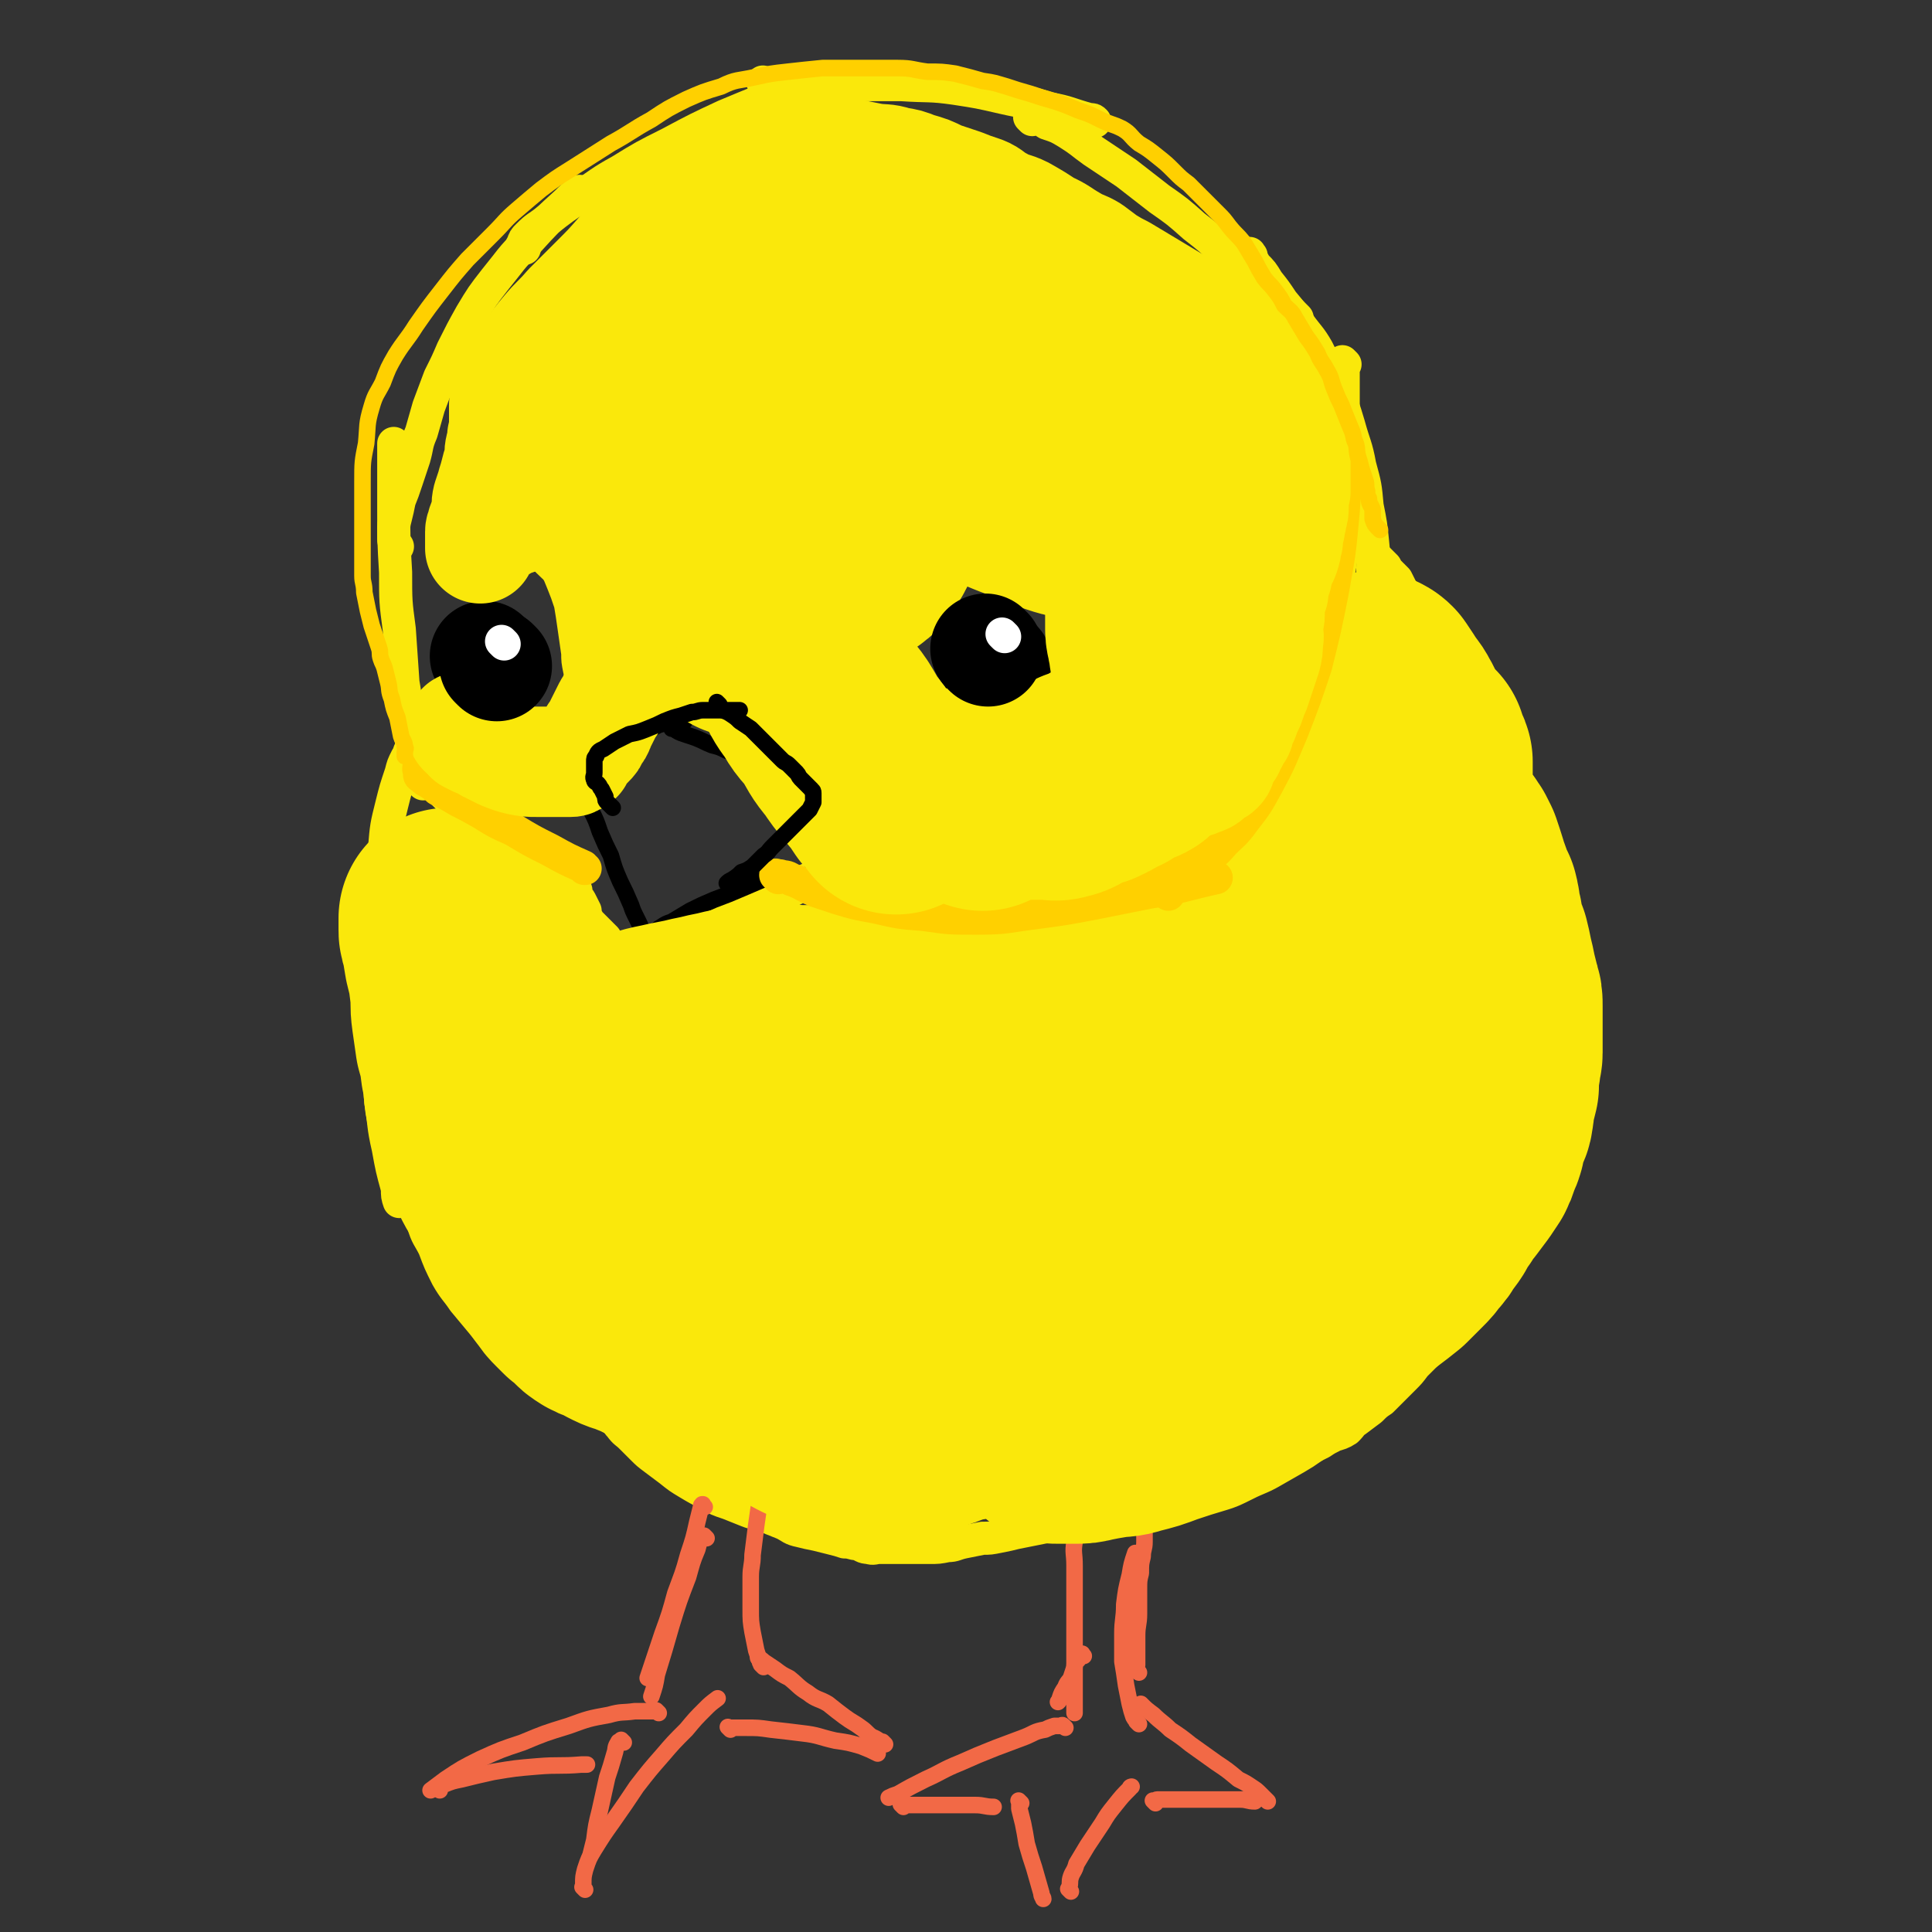 <svg viewBox='0 0 1050 1050' version='1.1' xmlns='http://www.w3.org/2000/svg' xmlns:xlink='http://www.w3.org/1999/xlink'><rect x="0" y="0" width="1050" height="1050" fill="#333333" stroke="none"/><g fill='none' stroke='#FAE80B' stroke-width='18' stroke-linecap='round' stroke-linejoin='round'><path d='M224,412c-1,-1 -1,-1 -1,-1 -1,-1 0,0 0,0 0,0 0,0 0,0 -1,1 -1,0 -2,1 -2,4 -2,4 -3,8 -3,9 -3,9 -5,17 -3,12 -3,12 -4,24 -3,14 -3,14 -4,29 -1,14 -1,14 -1,28 0,8 0,8 0,16 '/><path d='M207,516c-1,-1 -1,-1 -1,-1 -1,-1 0,0 0,0 0,0 0,0 0,0 0,2 0,2 0,4 0,5 0,5 0,9 0,6 0,6 0,12 0,9 0,9 0,17 0,11 0,11 0,21 0,10 0,10 1,21 2,12 1,12 4,25 2,11 2,11 5,22 0,4 0,4 1,7 '/><path d='M217,616c-1,-1 -1,-1 -1,-1 -1,-1 0,0 0,0 0,2 0,2 0,3 0,3 0,3 1,6 1,4 1,4 2,8 1,4 1,4 3,9 1,6 1,6 3,11 3,7 2,7 5,13 2,7 3,7 6,13 3,8 3,8 7,16 4,7 5,7 9,13 5,6 5,6 10,12 4,5 4,5 9,10 6,6 7,5 13,10 1,1 1,1 1,1 '/><path d='M275,716c-1,-1 -1,-1 -1,-1 -1,-1 0,0 0,0 0,0 0,0 0,0 0,0 -1,-1 0,0 0,0 0,1 1,3 1,2 1,2 2,4 2,3 2,3 4,6 3,4 2,4 5,8 3,4 3,4 7,7 4,4 4,4 9,8 5,4 5,4 11,8 6,4 6,4 13,8 10,5 10,6 20,10 14,4 14,4 28,6 16,3 16,3 32,5 16,1 16,1 31,1 11,0 11,0 22,0 '/><path d='M433,768c-1,-1 -1,-1 -1,-1 -1,-1 -1,0 -2,0 -2,0 -2,0 -4,0 -2,0 -2,0 -4,0 -3,0 -3,0 -6,0 -2,0 -2,0 -4,0 -1,0 -1,0 -3,0 -2,0 -2,0 -3,0 -1,0 -1,0 -2,0 -1,0 -1,0 -1,1 0,1 1,2 2,3 3,3 3,3 6,6 8,5 8,5 17,9 12,6 12,6 24,10 13,5 13,5 26,8 11,3 12,2 24,3 10,1 10,1 20,1 '/><path d='M328,760c-1,-1 -1,-1 -1,-1 -1,-1 0,0 0,0 0,0 0,0 0,0 0,0 0,0 0,0 -1,-1 0,0 0,0 0,0 0,0 0,0 0,0 0,0 0,1 0,1 0,1 1,2 0,1 0,1 1,3 2,3 3,2 5,5 2,3 1,3 3,5 3,4 3,3 6,6 3,3 3,3 6,6 3,3 3,3 7,6 4,3 4,3 8,6 5,4 5,4 10,7 5,3 5,3 11,6 5,3 5,3 11,5 5,2 5,2 10,4 5,2 5,1 10,3 5,2 5,2 10,4 4,2 4,3 9,4 4,1 4,1 9,2 4,1 4,1 8,2 4,1 4,1 7,2 4,0 4,1 7,1 3,1 3,2 6,2 3,1 3,0 6,0 3,0 3,0 6,0 2,0 2,0 5,0 4,0 4,0 8,0 4,0 4,0 8,0 5,0 5,0 10,-1 4,0 4,-1 9,-2 5,-1 5,-1 10,-2 4,0 4,0 9,-1 5,-1 5,-1 9,-2 5,-1 5,-1 10,-2 5,-1 5,-1 10,-2 6,-1 6,-1 12,-2 5,-1 5,-1 10,-2 6,-1 6,-1 12,-2 7,-2 7,-2 13,-4 7,-2 7,-2 14,-4 6,-2 6,-2 13,-4 6,-1 6,-1 11,-2 6,-2 6,-2 11,-4 5,-1 5,-1 10,-2 4,-1 4,-2 8,-4 4,-1 4,-2 8,-3 4,-2 4,-2 8,-4 4,-2 4,-2 8,-4 4,-2 4,-2 8,-4 3,-2 3,-2 7,-4 3,-1 4,-1 7,-3 3,-3 2,-3 5,-5 4,-3 4,-3 8,-6 3,-3 3,-3 6,-5 3,-3 3,-3 6,-6 3,-3 3,-3 6,-6 3,-3 3,-3 6,-7 4,-4 4,-4 7,-7 4,-4 4,-4 7,-7 3,-3 2,-3 5,-6 4,-4 4,-5 7,-8 2,-3 3,-2 5,-4 2,-4 2,-4 5,-7 2,-3 1,-3 3,-6 2,-3 2,-3 4,-6 2,-3 2,-3 4,-7 2,-3 2,-3 4,-7 2,-5 1,-5 4,-9 2,-5 2,-5 4,-10 2,-4 2,-4 4,-8 2,-4 1,-4 3,-9 2,-4 2,-4 4,-8 1,-4 1,-4 2,-8 1,-3 1,-4 2,-7 1,-4 1,-4 1,-8 1,-4 1,-4 2,-7 1,-4 2,-4 2,-8 1,-4 0,-4 0,-8 0,-4 0,-4 0,-9 0,-4 0,-4 0,-8 0,-4 0,-4 0,-8 0,-3 0,-3 0,-6 0,-3 0,-3 0,-6 0,-3 0,-3 0,-7 0,-3 0,-3 0,-7 0,-4 -1,-4 -1,-8 0,-4 0,-4 0,-8 0,-4 0,-4 0,-8 0,-4 0,-4 -1,-8 -1,-4 -1,-4 -2,-8 0,-3 0,-3 0,-7 -1,-4 -1,-4 -2,-8 -1,-3 -1,-3 -2,-6 -1,-4 -1,-4 -2,-7 -1,-5 -1,-5 -2,-9 -2,-5 -2,-4 -4,-9 -2,-4 -2,-5 -4,-9 -1,-4 -2,-4 -3,-9 -2,-3 -2,-3 -4,-7 -2,-4 -2,-4 -4,-9 -2,-4 -1,-4 -4,-9 -2,-3 -2,-3 -4,-7 -2,-3 -2,-4 -4,-7 -2,-4 -2,-4 -4,-8 -2,-3 -2,-3 -4,-6 -1,-2 -1,-3 -2,-5 -1,-3 -1,-3 -3,-6 -1,-3 -1,-3 -2,-6 -1,-3 -1,-2 -2,-5 -1,-3 -1,-3 -2,-6 -2,-3 -2,-2 -4,-5 -2,-3 -2,-4 -3,-6 -2,-3 -2,-3 -4,-5 -2,-2 -2,-2 -4,-4 -2,-2 -2,-2 -3,-3 -2,-3 -2,-3 -4,-5 -2,-2 -2,-2 -3,-4 -1,-2 -1,-2 -2,-4 -2,-2 -2,-2 -3,-3 -2,-2 -2,-2 -3,-4 -1,-1 -1,-1 -2,-2 -1,-1 -1,-1 -2,-2 -1,-1 -1,-1 -3,-3 -1,-1 -1,-1 -2,-2 -1,-1 -1,-1 -2,-2 -1,-1 -1,-1 -1,-1 -1,-1 -1,-1 -2,-2 -1,-1 -1,-1 -2,-2 -1,-1 -1,-1 -2,-2 0,0 0,0 0,0 0,0 0,0 0,0 0,0 0,0 0,0 '/><path d='M224,410c-1,-1 -1,-1 -1,-1 -1,-1 0,0 0,0 0,0 0,0 0,0 0,0 -1,-1 0,0 0,0 0,1 1,2 1,2 1,2 3,4 3,4 2,4 5,7 4,4 4,4 8,8 5,5 5,5 11,10 5,4 5,5 11,9 7,5 7,4 13,9 4,2 4,2 7,4 '/><path d='M287,475c-1,-1 -1,-1 -1,-1 -1,-1 0,0 0,0 0,0 0,0 0,0 0,0 -1,-1 0,0 1,0 1,0 3,1 3,0 2,1 5,2 1,0 1,0 3,1 '/><path d='M303,481c-1,-1 -1,-1 -1,-1 -1,-1 0,0 0,0 0,0 0,0 0,0 0,0 0,0 0,0 -1,-1 0,0 0,0 0,0 0,0 0,0 1,0 1,0 2,0 1,1 1,1 2,2 1,1 1,1 2,2 1,1 1,1 2,2 2,2 2,2 4,4 2,4 1,4 3,8 2,3 2,3 3,6 '/><path d='M313,484c-1,-1 -1,-1 -1,-1 -1,-1 0,0 0,0 0,0 0,0 0,0 0,0 0,-1 0,0 -1,0 0,1 0,2 1,1 1,1 2,3 1,1 1,1 2,3 1,2 1,2 2,4 0,2 0,2 1,4 1,2 1,2 2,3 2,2 2,2 4,4 2,2 2,2 4,4 '/><path d='M352,517c-1,-1 -1,-1 -1,-1 -1,-1 0,0 0,0 0,0 0,0 0,0 0,0 -1,0 0,0 0,-1 1,0 3,-1 3,-1 3,-1 7,-2 6,-2 6,-2 12,-4 9,-3 9,-3 18,-7 10,-5 10,-5 21,-10 10,-5 10,-4 20,-9 4,-2 3,-3 7,-5 '/><path d='M425,505c-1,-1 -1,-1 -1,-1 -1,-1 0,0 0,0 0,0 0,-1 1,-1 1,-1 1,-1 2,-1 3,-1 3,-1 6,-1 3,0 3,0 7,0 5,0 5,0 9,0 7,0 7,0 14,0 10,0 10,0 20,0 14,0 14,1 29,0 15,-1 15,-1 31,-3 15,-2 15,-2 30,-5 1,0 1,0 2,0 '/><path d='M476,503c-1,-1 -1,-1 -1,-1 -1,-1 -1,0 -1,0 -3,0 -3,0 -6,0 -3,0 -3,-1 -5,-1 -3,-1 -3,-1 -5,-1 '/><path d='M449,497c-1,-1 -1,-1 -1,-1 -1,-1 0,0 0,0 0,0 0,0 0,0 1,0 1,0 2,0 3,1 3,1 6,1 4,1 4,2 8,2 7,1 7,1 13,2 10,2 10,2 20,3 9,1 9,2 19,2 12,0 12,0 24,-1 14,-1 14,-1 27,-4 14,-3 14,-3 27,-8 13,-5 13,-5 25,-11 13,-7 13,-7 25,-15 11,-8 12,-8 22,-16 10,-8 9,-9 19,-17 8,-8 8,-8 15,-16 6,-6 6,-6 11,-12 5,-6 4,-6 8,-12 1,0 1,0 1,-1 '/><path d='M626,491c-1,-1 -1,-1 -1,-1 -1,-1 0,0 0,0 1,-1 1,-1 2,-2 2,-2 1,-2 3,-3 3,-3 3,-3 6,-6 4,-3 4,-3 8,-7 5,-4 5,-4 9,-9 5,-6 5,-6 9,-12 7,-8 7,-8 12,-16 6,-10 6,-10 11,-19 6,-11 6,-11 12,-21 5,-10 5,-10 9,-21 5,-10 4,-10 8,-21 3,-9 3,-10 6,-19 3,-9 3,-9 6,-18 2,-7 2,-7 3,-14 '/><path d='M722,407c-1,-1 -1,-1 -1,-1 -1,-1 0,0 0,0 0,-1 0,-1 0,-3 0,-2 0,-3 0,-5 1,-5 1,-5 2,-9 1,-6 1,-6 3,-11 2,-7 2,-7 4,-14 2,-8 2,-8 4,-15 1,-6 1,-6 1,-11 0,-5 0,-5 -1,-10 '/><path d='M230,426c-1,-1 -1,-1 -1,-1 -1,-1 0,0 0,0 0,0 0,0 0,0 0,0 0,0 0,0 -1,-2 -1,-2 -2,-4 -1,-5 -1,-5 -2,-10 -1,-9 -2,-9 -3,-17 -2,-12 -1,-12 -3,-23 -1,-15 -1,-15 -2,-29 -2,-15 -2,-15 -2,-31 -1,-17 -1,-17 -1,-35 0,-17 0,-17 0,-35 '/><path d='M216,297c-1,-1 -1,-1 -1,-1 -1,-1 0,0 0,0 0,0 0,0 0,0 0,0 0,0 0,0 -1,-2 -1,-2 -1,-3 0,-2 0,-2 0,-4 0,-4 0,-4 1,-8 1,-4 1,-4 2,-9 2,-5 2,-5 4,-11 2,-6 2,-6 4,-12 2,-7 1,-7 4,-14 2,-7 2,-7 4,-14 3,-8 3,-8 6,-16 4,-8 4,-8 7,-15 5,-10 5,-10 10,-19 6,-10 6,-10 13,-19 9,-11 8,-11 18,-21 10,-11 10,-11 21,-21 3,-3 3,-3 7,-6 '/><path d='M285,135c-1,-1 -1,-1 -1,-1 -1,-1 0,0 0,0 0,0 0,0 0,0 0,-1 0,-1 0,-1 1,-3 1,-3 3,-5 5,-5 5,-4 10,-8 9,-7 9,-7 18,-13 11,-7 11,-8 22,-14 13,-8 13,-8 27,-15 15,-8 15,-8 30,-15 17,-7 16,-7 34,-13 15,-5 15,-4 31,-7 '/><path d='M416,46c-1,-1 -1,-1 -1,-1 -1,-1 0,0 0,0 0,0 0,0 0,0 1,0 1,0 2,0 5,0 5,0 9,1 9,0 9,0 18,0 11,0 11,0 22,0 12,0 12,0 24,0 15,1 15,0 29,2 13,2 13,2 26,5 13,3 13,2 25,6 11,2 11,3 22,6 2,0 2,0 3,1 '/><path d='M561,65c-1,-1 -1,-1 -1,-1 -1,-1 0,0 0,0 0,0 0,0 0,0 1,0 2,0 3,0 3,1 3,1 6,3 6,2 6,2 11,5 8,5 7,5 14,10 9,6 9,6 18,12 9,7 9,7 18,14 10,7 10,7 19,15 9,7 9,7 17,15 7,6 7,6 14,12 7,6 7,5 13,11 4,4 4,4 8,8 2,2 2,2 4,4 '/><path d='M680,139c-1,-1 -1,-2 -1,-1 -1,0 0,1 0,1 1,3 2,2 3,5 4,4 4,4 7,9 4,5 4,5 8,11 5,6 5,6 9,12 5,7 6,7 10,14 5,10 5,10 9,20 5,11 5,11 8,21 3,11 4,11 6,22 3,11 3,11 4,22 2,10 2,10 3,20 1,9 0,9 0,18 0,5 0,5 0,10 '/><path d='M731,198c-1,-1 -1,-1 -1,-1 -1,-1 0,0 0,0 0,1 0,1 0,2 0,3 0,3 0,6 0,6 0,6 0,11 0,8 0,8 0,16 0,9 1,9 1,18 0,12 1,12 0,24 -1,13 0,13 -2,26 -2,12 -2,12 -4,25 -3,14 -3,14 -7,27 -4,12 -5,11 -9,22 -1,2 -1,2 -2,4 '/></g>
<g fill='none' stroke='#000000' stroke-width='9' stroke-linecap='round' stroke-linejoin='round'><path d='M319,427c-1,-1 -1,-1 -1,-1 -1,-1 0,0 0,0 0,0 0,0 0,0 0,0 0,0 0,0 -1,-1 0,0 0,0 0,0 0,1 0,1 0,2 0,2 1,5 1,4 1,4 2,8 3,6 3,6 5,12 3,7 3,7 6,13 2,7 2,7 5,14 3,6 3,6 6,13 1,3 1,3 3,7 2,4 2,4 3,7 '/><path d='M357,508c-1,-1 -1,-1 -1,-1 -1,-1 0,0 0,0 0,0 0,0 0,0 0,0 0,0 0,0 -1,-1 0,0 0,0 1,-1 1,-2 3,-3 3,-2 3,-2 6,-3 5,-3 5,-3 10,-6 6,-3 6,-3 13,-6 8,-3 8,-3 15,-6 7,-3 7,-3 14,-6 3,-1 3,-1 5,-1 '/><path d='M444,473c-1,-1 -1,-1 -1,-1 -1,-1 0,0 0,0 0,0 0,0 0,0 0,0 0,0 0,0 -1,-1 0,0 0,0 0,0 0,0 0,0 -1,-2 -1,-2 -2,-4 -1,-1 -1,-1 -2,-3 -1,-3 -1,-3 -2,-5 -1,-3 -1,-3 -2,-6 -1,-3 -1,-3 -2,-6 -1,-2 -1,-2 -2,-5 -1,-4 -1,-4 -2,-8 -1,-3 -1,-3 -2,-7 0,0 0,0 0,-1 '/><path d='M432,425c-1,-1 -1,-1 -1,-1 -1,-1 0,0 0,0 0,0 0,0 0,0 0,0 0,0 0,0 -1,-1 0,0 0,0 0,0 0,0 0,0 -1,-1 -1,-1 -3,-2 -2,-1 -2,-1 -3,-2 -2,-1 -2,-1 -4,-2 -3,-1 -3,-1 -6,-3 -2,-1 -2,0 -5,-1 -4,-2 -4,-2 -7,-4 -4,-1 -4,-1 -8,-2 -4,-2 -4,-2 -8,-3 -5,-2 -4,-2 -9,-4 -3,-1 -3,-1 -6,-2 -3,-1 -3,-1 -6,-3 0,0 0,0 -1,0 '/><path d='M372,392c-1,-1 -1,-1 -1,-1 -1,-1 0,0 0,0 0,0 0,0 0,0 0,0 0,0 0,0 -1,-1 0,0 0,0 0,0 0,0 0,0 0,0 0,0 0,0 -1,-1 0,0 0,0 -2,1 -3,0 -6,1 -3,0 -3,1 -7,2 -4,2 -4,2 -8,4 -4,1 -4,2 -8,3 -4,2 -4,2 -8,4 -4,2 -4,2 -7,4 -2,1 -2,1 -3,2 '/></g>
<g fill='none' stroke='#000000' stroke-width='60' stroke-linecap='round' stroke-linejoin='round'><path d='M542,361c-1,-1 -1,-1 -1,-1 -1,-1 0,0 0,0 0,0 0,0 0,0 0,0 0,0 0,0 -1,-1 0,0 0,0 0,0 0,0 0,0 -1,-1 -1,-1 -1,-1 '/><path d='M265,358c-1,-1 -1,-1 -1,-1 -1,-1 0,0 0,0 0,0 0,0 0,0 0,0 0,0 0,0 -1,-1 0,0 0,0 0,0 0,0 0,0 0,0 0,0 0,0 -1,-1 0,0 0,0 0,0 0,0 0,0 '/></g>
<g fill='none' stroke='#FFFFFF' stroke-width='18' stroke-linecap='round' stroke-linejoin='round'><path d='M551,351c-1,-1 -1,-1 -1,-1 -1,-1 0,0 0,0 0,0 0,0 0,0 0,0 0,0 0,0 -1,-1 0,0 0,0 0,0 0,0 0,0 '/><path d='M272,353c-1,-1 -1,-1 -1,-1 -1,-1 0,0 0,0 0,0 0,0 0,0 0,0 0,0 0,0 -1,-1 0,0 0,0 0,0 0,0 0,0 0,0 0,0 0,0 '/></g>
<g fill='none' stroke='#F26946' stroke-width='9' stroke-linecap='round' stroke-linejoin='round'><path d='M384,836c-1,-1 -1,-1 -1,-1 -1,-1 0,0 0,0 0,0 0,0 0,0 0,0 0,0 0,0 -1,-1 -1,0 -1,0 -2,3 -2,3 -3,7 -3,7 -3,8 -5,15 -5,13 -5,13 -9,26 -4,14 -4,14 -8,27 -1,6 -1,6 -3,12 '/><path d='M383,819c-1,-1 -1,-1 -1,-1 -1,-1 0,0 0,0 0,0 0,0 0,0 0,0 0,0 0,0 -1,-1 0,0 0,0 0,0 0,0 0,0 0,0 0,-1 0,0 -1,0 -1,0 -1,1 -1,4 -1,4 -2,8 -2,9 -2,9 -5,18 -3,11 -3,10 -7,21 -3,11 -3,11 -7,22 -4,12 -4,12 -8,24 '/><path d='M358,931c-1,-1 -1,-1 -1,-1 -1,-1 0,0 0,0 0,0 0,0 0,0 0,0 0,0 0,0 -1,-1 0,0 0,0 0,0 0,0 0,0 -2,0 -2,0 -4,0 -4,0 -4,0 -8,0 -7,1 -7,0 -14,2 -11,2 -11,2 -22,6 -13,4 -13,4 -25,9 -12,4 -12,4 -23,9 -10,5 -10,5 -19,11 -4,3 -4,3 -8,6 '/><path d='M239,973c-1,-1 -1,-1 -1,-1 -1,-1 0,0 0,0 0,0 0,0 0,0 0,0 -1,0 0,0 0,-1 1,-1 3,-2 5,-2 5,-2 10,-3 8,-2 8,-2 17,-4 12,-2 12,-2 24,-3 12,-1 12,0 24,-1 1,0 1,0 3,0 '/><path d='M339,947c-1,-1 -1,-1 -1,-1 -1,-1 0,0 0,0 0,0 0,0 0,0 -1,1 -2,0 -2,1 -2,3 -1,3 -2,6 -2,7 -2,7 -4,13 -2,9 -2,9 -4,18 -2,8 -2,8 -3,16 -1,4 -1,4 -2,8 '/><path d='M318,1027c-1,-1 -1,-1 -1,-1 -1,-1 0,0 0,0 0,0 0,0 0,0 0,-1 0,-1 0,-2 0,-4 0,-4 1,-8 2,-6 2,-6 5,-11 5,-8 5,-8 10,-15 7,-10 7,-10 13,-19 7,-9 7,-9 14,-17 6,-7 6,-7 13,-14 5,-6 5,-6 10,-11 3,-3 3,-3 7,-6 '/><path d='M397,940c-1,-1 -1,-1 -1,-1 -1,-1 0,0 0,0 0,0 0,0 0,0 1,0 1,0 1,0 4,0 4,0 8,0 7,0 7,0 14,1 9,1 9,1 17,2 9,1 9,2 18,4 7,1 7,1 14,3 5,2 5,2 9,4 '/><path d='M481,948c-1,-1 -1,-1 -1,-1 -1,-1 0,0 0,0 0,0 0,0 0,0 0,0 0,0 0,0 -1,-1 0,0 0,0 -3,-1 -3,-2 -6,-3 -3,-2 -3,-3 -6,-5 -4,-3 -5,-3 -9,-6 -4,-3 -4,-3 -9,-7 -5,-3 -6,-2 -11,-6 -5,-3 -5,-4 -10,-8 -4,-2 -4,-2 -8,-5 -3,-2 -3,-2 -6,-4 -1,-1 -1,-1 -3,-2 0,0 0,0 0,0 '/><path d='M415,906c-1,-1 -1,-1 -1,-1 -1,-1 0,0 0,0 0,0 0,0 0,0 0,-1 -1,-1 -1,-2 -1,-3 -1,-3 -2,-6 -1,-5 -1,-5 -2,-10 -1,-6 -1,-6 -1,-13 0,-8 0,-8 0,-17 0,-6 1,-6 1,-12 1,-8 1,-8 2,-16 1,-7 1,-7 2,-14 '/><path d='M590,827c-1,-1 -1,-1 -1,-1 -1,-1 0,0 0,0 0,0 -1,0 -1,0 -1,1 -1,1 -2,3 -1,4 -2,4 -2,9 -1,6 0,6 0,13 0,8 0,8 0,17 0,11 0,11 0,22 0,12 0,12 0,23 0,9 0,9 0,18 '/><path d='M589,900c-1,-1 -1,-2 -1,-1 -1,0 0,0 -1,1 0,1 -1,1 -1,2 -2,2 -2,2 -2,4 -1,3 -1,3 -2,6 -1,2 -2,2 -3,5 -2,3 -2,3 -3,6 0,1 0,1 -1,2 '/><path d='M579,939c-1,-1 -1,-1 -1,-1 -1,-1 -1,0 -1,0 -2,0 -2,0 -4,0 -3,1 -3,1 -5,2 -6,1 -6,2 -11,4 -8,3 -8,3 -16,6 -10,4 -10,4 -19,8 -10,4 -10,5 -19,9 -8,4 -8,4 -15,8 -3,1 -3,1 -5,2 '/><path d='M491,982c-1,-1 -1,-1 -1,-1 -1,-1 0,0 0,0 0,0 0,0 0,0 1,0 1,0 2,0 2,0 2,0 5,0 4,0 4,0 8,0 6,0 6,0 12,0 6,0 6,0 13,0 5,0 5,1 10,1 '/><path d='M555,980c-1,-1 -1,-1 -1,-1 -1,-1 0,0 0,0 0,0 0,0 0,0 0,0 0,0 0,0 -1,-1 0,0 0,0 0,2 0,2 0,4 1,4 1,4 2,8 1,5 1,5 2,11 2,7 2,7 4,13 2,7 2,7 4,14 0,2 1,2 1,3 '/><path d='M582,1028c-1,-1 -1,-1 -1,-1 -1,-1 0,0 0,0 0,0 0,0 0,0 0,0 0,0 0,0 -1,-1 0,0 0,0 0,0 0,-1 0,-1 1,-3 0,-3 1,-6 1,-3 2,-3 3,-7 3,-5 3,-5 6,-10 4,-6 4,-6 8,-12 3,-5 3,-5 7,-10 4,-5 4,-5 8,-9 0,-1 1,-1 1,-1 '/><path d='M628,980c-1,-1 -1,-1 -1,-1 -1,-1 0,0 0,0 0,0 0,0 0,0 1,0 1,-1 2,-1 2,0 3,0 5,0 6,0 6,0 11,0 7,0 7,0 14,0 8,0 8,0 15,0 4,0 4,1 8,1 '/><path d='M689,979c-1,-1 -1,-1 -1,-1 -1,-1 0,0 0,0 0,0 0,0 0,0 0,0 0,0 -1,-1 -1,-1 -1,-1 -2,-2 -2,-2 -2,-2 -5,-4 -3,-2 -3,-2 -7,-4 -6,-5 -6,-5 -12,-9 -7,-5 -7,-5 -14,-10 -5,-4 -5,-4 -11,-8 -4,-4 -5,-4 -9,-8 -4,-3 -4,-3 -7,-6 '/><path d='M619,937c-1,-1 -1,-1 -1,-1 -1,-1 0,0 0,0 0,0 0,0 0,0 -1,-2 -1,-1 -2,-3 -1,-3 -1,-3 -2,-7 -1,-5 -1,-5 -2,-10 -1,-7 -1,-7 -2,-13 0,-8 0,-8 0,-15 0,-8 1,-8 1,-16 1,-8 1,-8 3,-16 1,-6 1,-6 3,-12 '/><path d='M619,909c-1,-1 -1,-1 -1,-1 -1,-1 0,0 0,0 0,0 0,0 0,0 0,0 0,0 0,0 -1,-2 0,-2 0,-3 0,-4 0,-4 0,-7 0,-4 0,-4 0,-9 0,-6 1,-6 1,-12 0,-6 0,-6 0,-13 0,-5 0,-5 1,-9 0,-5 0,-5 1,-9 0,-4 1,-4 1,-8 0,-4 0,-4 0,-8 '/></g>
<g fill='none' stroke='#FAE80B' stroke-width='120' stroke-linecap='round' stroke-linejoin='round'><path d='M411,693c-1,-1 -1,-1 -1,-1 -1,-1 0,0 0,0 0,0 0,0 -1,0 -1,1 -1,1 -2,2 0,1 0,1 0,3 0,3 0,3 0,6 1,4 2,4 4,7 2,4 2,4 5,7 4,3 4,4 9,7 7,3 7,3 14,5 9,2 9,2 19,3 9,0 9,0 18,-1 8,-1 8,-1 15,-3 6,-2 6,-3 11,-6 3,-2 3,-1 6,-4 2,-1 2,-2 2,-4 1,-1 1,-2 0,-3 -1,-2 -2,-2 -3,-2 -5,-2 -5,-2 -10,-3 -7,-1 -7,-1 -14,-1 -9,0 -9,0 -17,1 -8,0 -8,1 -15,2 -5,0 -5,0 -11,2 -4,0 -4,0 -7,1 -3,1 -3,1 -5,2 -2,2 -2,2 -3,4 -2,3 -2,3 -2,6 -1,3 0,3 0,6 0,2 0,2 1,4 1,2 1,2 2,3 1,2 1,2 2,4 2,2 2,2 4,4 2,2 2,2 5,4 2,1 3,0 6,1 2,1 2,1 5,2 3,1 3,1 5,2 2,1 2,1 4,2 2,1 2,1 5,2 2,1 2,1 3,2 2,1 2,1 4,2 2,0 2,1 4,1 1,0 1,0 2,0 1,0 1,0 2,0 1,0 1,0 2,0 2,0 2,0 3,0 2,1 2,1 4,2 2,1 2,1 4,2 3,1 3,1 6,1 4,0 5,0 9,0 5,0 5,0 10,0 7,0 7,0 13,-1 6,-1 6,-1 12,-2 6,-1 6,-1 11,-3 6,-2 6,-2 12,-4 5,-2 5,-2 11,-4 5,-1 5,-2 10,-3 6,-2 6,-2 12,-4 5,-2 5,-2 11,-4 5,-2 6,-1 11,-4 5,-2 5,-3 10,-6 5,-2 5,-2 10,-5 5,-3 5,-3 11,-6 5,-3 5,-3 10,-6 5,-2 5,-2 11,-5 4,-3 4,-3 9,-6 4,-2 4,-3 8,-5 3,-2 3,-2 6,-4 3,-2 3,-2 6,-4 3,-1 3,-1 5,-3 3,-2 3,-2 6,-4 3,-2 3,-2 6,-4 3,-2 3,-2 6,-4 2,-2 2,-2 5,-4 3,-1 3,-1 6,-3 2,-2 2,-2 5,-3 2,-2 2,-1 4,-2 2,-2 2,-2 3,-3 2,-2 2,-3 4,-4 2,-1 2,-1 4,-2 1,-1 1,-1 3,-2 1,0 1,-1 2,-1 1,0 1,0 2,0 0,0 -1,1 -1,2 -1,4 -1,5 -2,9 -1,5 -1,6 -4,10 -3,6 -3,6 -7,11 -5,7 -5,7 -10,13 -7,9 -7,9 -15,17 -6,7 -6,7 -14,13 -7,6 -7,6 -15,11 -7,5 -6,6 -13,10 -7,4 -7,4 -14,8 -7,3 -7,3 -15,7 -10,3 -10,3 -19,6 -8,3 -8,3 -16,5 -6,2 -6,1 -12,2 -6,1 -6,1 -11,2 -4,1 -4,1 -8,1 -1,0 -1,0 -3,0 -1,0 -1,0 -3,0 -1,0 -1,0 -1,0 -1,0 -1,0 -2,0 -1,0 -1,0 -1,0 -1,0 0,-1 0,-1 2,-2 3,-2 5,-3 6,-2 6,-2 12,-4 11,-4 11,-4 21,-8 13,-6 13,-6 26,-11 13,-5 13,-5 25,-11 11,-5 11,-5 21,-10 10,-5 10,-5 19,-10 8,-5 8,-5 16,-10 7,-4 7,-4 14,-8 6,-4 6,-4 13,-9 4,-3 4,-3 9,-7 4,-4 4,-4 8,-8 3,-3 3,-3 5,-6 3,-3 3,-3 5,-7 2,-2 2,-2 4,-5 2,-4 2,-4 5,-8 2,-4 2,-4 5,-7 3,-4 3,-4 6,-8 2,-3 2,-3 4,-6 1,-2 1,-2 2,-5 1,-3 1,-3 2,-5 1,-3 1,-3 1,-5 1,-3 1,-3 2,-6 1,-3 2,-3 2,-6 1,-3 0,-4 1,-7 1,-4 1,-4 2,-8 0,-3 0,-3 0,-6 0,-3 0,-3 1,-5 0,-4 1,-4 1,-7 0,-3 0,-3 0,-6 0,-2 0,-2 0,-5 0,-4 0,-4 0,-7 0,-3 0,-3 0,-7 0,-4 0,-4 -1,-7 -1,-4 -1,-4 -2,-8 -1,-5 -1,-5 -2,-9 -1,-5 -1,-5 -2,-9 -2,-4 -2,-4 -3,-8 -1,-5 0,-5 -2,-9 0,-4 0,-4 -1,-8 -2,-3 -2,-3 -3,-7 -1,-3 -1,-3 -2,-5 -1,-4 -1,-4 -2,-7 -1,-3 -1,-3 -2,-6 -1,-2 -1,-2 -2,-4 -1,-1 -1,-1 -2,-3 -1,-1 -1,-1 -2,-2 -1,-1 -1,-1 -1,-1 -1,-1 -1,-1 -2,-2 -1,-1 -1,-1 -2,-2 -1,-2 -1,-2 -2,-3 -1,-2 -2,-2 -2,-4 0,-2 0,-2 0,-4 0,-1 -1,-1 -1,-3 0,-1 0,-1 0,-2 0,-1 0,-1 0,-2 0,-1 0,-1 0,-1 0,-1 0,-1 0,-2 0,-2 0,-2 0,-3 0,-1 0,-1 0,-2 0,-1 0,-1 0,-2 0,-1 0,-1 0,-2 0,-1 0,-1 0,-2 0,-1 0,-1 0,-2 0,-1 0,-1 0,-2 0,-1 -1,0 -1,-1 -1,-1 -1,-1 -1,-2 0,-1 -1,-1 -1,-2 0,-1 0,-1 0,-2 0,-1 0,-1 0,-1 -1,-1 -1,0 -2,0 0,0 0,0 0,0 0,0 0,-1 0,0 -1,0 0,1 0,2 0,1 -1,1 -1,2 -1,2 0,3 -1,5 -2,5 -2,5 -4,10 -2,5 -2,5 -3,10 -3,7 -3,7 -5,13 -3,7 -3,7 -5,14 -3,7 -3,7 -6,13 -3,6 -3,6 -6,11 -2,5 -2,5 -6,10 -2,4 -2,3 -5,7 -3,5 -3,5 -7,10 -3,4 -3,4 -7,8 -4,4 -4,4 -8,8 -3,3 -3,3 -7,6 -3,2 -3,2 -6,4 -3,2 -3,2 -6,4 -3,1 -3,1 -5,3 -3,2 -3,2 -6,4 -4,3 -4,3 -9,6 -4,2 -4,2 -8,5 -3,1 -3,1 -6,3 -2,1 -2,1 -4,2 -1,0 -1,0 -2,0 -1,0 -1,0 -2,0 -1,0 -1,0 -1,0 0,-1 0,-1 0,-2 1,-3 1,-3 3,-5 4,-5 4,-5 9,-11 5,-7 5,-6 11,-13 6,-8 6,-8 11,-16 6,-7 6,-7 12,-14 5,-6 4,-6 9,-13 5,-6 5,-6 9,-13 2,-3 2,-3 3,-7 1,-2 2,-2 2,-4 0,-1 0,-1 0,-2 0,-1 0,-1 0,-2 0,0 0,0 0,0 -1,1 -1,1 -2,3 -4,5 -3,5 -8,10 -5,6 -5,6 -11,12 -5,5 -5,5 -10,10 -6,6 -6,6 -12,11 -5,5 -5,5 -10,9 -5,5 -5,5 -11,9 -5,4 -5,4 -9,7 -4,3 -4,3 -8,5 -2,1 -2,2 -4,2 -2,1 -2,1 -4,1 -1,0 -1,0 -1,0 -1,0 -1,0 -2,0 -1,0 -1,0 -2,0 -1,0 -1,0 -2,0 -1,0 -1,0 -2,0 0,0 0,0 0,0 -1,0 -1,0 -1,0 -1,0 -1,0 -1,0 -1,0 -1,0 -2,0 -1,0 -1,0 -1,0 -1,0 -1,0 -2,0 -1,0 -1,0 -2,0 -1,0 -1,0 -2,0 -1,0 -1,0 -2,0 -2,0 -2,0 -4,1 -2,0 -2,1 -5,1 -4,2 -4,2 -8,2 -4,1 -4,1 -9,2 -5,1 -5,1 -9,2 -6,1 -6,1 -11,2 -5,1 -5,1 -9,2 -5,1 -5,1 -10,2 -4,0 -4,1 -8,1 -3,0 -3,0 -7,0 -3,0 -3,0 -5,0 -3,0 -3,0 -6,0 -3,0 -3,0 -5,0 -3,-1 -3,-1 -6,-2 -3,-1 -3,-1 -7,-2 -3,0 -3,0 -7,0 -4,0 -4,-1 -8,-2 -4,0 -4,0 -7,0 -5,0 -5,0 -9,0 -4,0 -4,0 -7,0 -5,0 -5,0 -9,0 -3,0 -3,0 -6,0 -3,0 -3,0 -5,0 -2,0 -2,0 -4,0 -2,0 -2,-1 -4,-1 -1,0 -1,0 -3,0 -1,0 -1,0 -2,0 -2,0 -2,0 -4,0 -4,0 -4,0 -7,0 -4,1 -4,1 -8,2 -5,1 -5,1 -9,2 -5,1 -5,1 -9,2 -5,1 -5,1 -9,2 -5,1 -5,1 -10,2 -4,1 -5,1 -9,2 -3,1 -3,1 -7,2 -3,0 -3,1 -5,1 -3,1 -3,1 -6,2 -2,1 -2,1 -5,2 -2,1 -2,2 -4,2 -2,0 -2,0 -3,0 -1,0 -1,0 -3,0 -1,0 -1,0 -2,0 -1,0 -1,0 -2,0 -1,0 -1,0 -2,0 0,0 0,0 -1,0 -1,0 -1,0 -2,0 -1,0 -1,0 -2,0 -2,0 -2,0 -4,0 -2,0 -2,-1 -4,-2 -2,-1 -2,-1 -4,-2 -1,-1 -2,-1 -3,-2 -3,-1 -2,-1 -5,-3 -3,-2 -3,-2 -6,-4 -3,-2 -2,-3 -5,-5 -3,-3 -3,-3 -6,-6 -2,-2 -2,-2 -4,-4 -2,-2 -2,-2 -4,-4 -2,-2 -2,-2 -4,-4 -1,-2 -1,-2 -2,-4 -1,-2 -2,-2 -3,-5 -2,-3 -2,-3 -4,-6 -1,-2 0,-3 -1,-5 -1,-3 -1,-3 -2,-5 -1,-2 -1,-2 -2,-3 -1,-2 -2,-2 -2,-3 0,-1 0,-1 0,-2 0,-1 0,-1 0,-2 0,-1 0,-1 -1,-2 0,0 0,0 -1,0 0,0 0,0 0,0 0,0 0,0 0,0 0,1 0,1 0,2 0,1 0,1 0,2 0,1 0,1 0,2 0,2 0,2 1,4 1,6 1,6 2,12 2,8 2,8 3,16 1,8 0,8 1,15 1,7 1,7 2,14 2,7 2,7 3,15 2,7 1,8 2,15 1,6 2,6 3,11 1,6 1,6 3,11 1,4 2,4 4,8 1,4 2,4 3,8 2,4 2,4 4,7 3,5 3,5 5,9 3,5 3,5 6,10 3,4 3,4 6,8 2,4 2,4 4,8 3,3 3,3 5,7 2,3 2,3 4,6 2,4 1,4 3,6 2,3 2,3 4,5 2,2 2,2 4,4 2,1 2,1 4,2 2,2 1,3 4,5 3,2 3,2 7,3 3,2 3,2 7,4 4,2 4,1 8,3 5,2 5,2 9,4 5,2 5,1 10,3 5,2 5,3 10,5 6,3 6,3 11,6 6,2 6,2 11,5 5,3 5,3 10,6 5,3 5,3 10,5 4,2 4,2 8,4 5,2 4,3 9,5 3,2 3,2 7,4 4,1 4,1 7,3 3,1 3,0 6,2 2,0 2,1 4,1 2,1 2,1 4,1 2,0 2,0 5,0 3,0 3,0 6,0 3,0 3,0 5,0 3,0 3,0 7,0 3,0 3,0 7,0 5,0 5,-1 9,-2 6,-1 6,-1 11,-3 6,-2 6,-3 12,-5 7,-3 7,-3 14,-6 6,-2 7,-2 13,-4 6,-2 6,-2 11,-4 6,-2 5,-3 10,-6 6,-3 6,-3 12,-5 4,-2 4,-2 9,-4 4,-3 3,-3 7,-6 4,-2 4,-3 8,-5 4,-3 4,-3 9,-6 4,-3 4,-3 8,-7 4,-3 4,-3 7,-7 3,-4 3,-4 5,-9 2,-4 2,-5 2,-9 0,-7 -1,-7 -3,-13 -4,-8 -5,-8 -10,-15 -6,-7 -7,-7 -14,-13 -8,-8 -8,-9 -18,-14 -13,-8 -13,-9 -28,-14 -14,-5 -14,-5 -29,-6 -16,-2 -17,-2 -33,0 -15,2 -15,3 -30,6 -12,3 -12,3 -24,7 -9,2 -9,2 -19,5 -5,1 -5,1 -11,3 -3,0 -3,0 -6,0 0,0 0,0 -1,0 -1,0 -1,0 -1,0 8,3 9,4 18,6 22,4 22,5 45,7 23,3 23,2 47,3 21,1 21,1 42,1 26,0 26,0 51,-1 4,0 7,1 8,-1 1,-3 -2,-6 -6,-8 -18,-7 -19,-7 -39,-10 -28,-5 -28,-5 -56,-6 -32,-1 -32,-2 -63,1 -45,5 -45,7 -90,15 -10,2 -10,2 -20,5 -4,1 -3,1 -7,2 -1,0 -2,0 -2,0 -1,0 0,1 0,1 13,6 13,7 26,11 22,6 22,6 45,9 24,3 25,2 49,4 25,1 25,1 51,3 22,1 22,1 44,1 18,0 18,1 37,-1 15,-1 15,0 29,-5 13,-4 13,-5 24,-12 8,-5 8,-5 16,-11 8,-6 8,-6 15,-14 7,-9 7,-9 13,-19 6,-11 6,-11 11,-23 4,-11 4,-11 7,-22 3,-11 2,-11 4,-21 2,-9 2,-9 3,-18 1,-5 1,-5 2,-11 1,-4 1,-4 2,-8 1,-3 1,-3 1,-5 0,-3 0,-3 0,-6 0,-4 0,-4 0,-7 0,-4 0,-4 1,-8 1,-4 1,-4 2,-8 1,-4 1,-4 2,-8 0,-4 1,-4 1,-9 1,-4 1,-4 2,-9 1,-3 2,-3 3,-7 2,-4 3,-4 4,-8 1,-2 1,-2 2,-5 1,-3 1,-3 2,-6 0,-2 1,-2 1,-4 0,-1 0,-1 1,-3 0,-2 1,-2 1,-4 0,-2 0,-2 0,-4 1,-2 2,-2 2,-5 1,-2 1,-2 1,-5 0,-1 1,-1 1,-3 0,-2 0,-2 0,-4 0,-2 0,-2 0,-4 0,-2 0,-2 0,-3 0,-2 0,-2 0,-4 0,-1 0,-1 0,-3 0,-1 0,-1 0,-3 0,0 0,0 0,-1 0,-1 0,-1 0,-2 0,-1 0,-1 0,-2 0,0 0,-1 0,0 1,0 1,0 2,1 2,3 2,3 4,6 3,5 4,5 6,9 3,5 2,5 5,11 0,0 0,0 0,1 '/></g>
<g fill='none' stroke='#FFD000' stroke-width='18' stroke-linecap='round' stroke-linejoin='round'><path d='M229,419c-1,-1 -1,-1 -1,-1 -1,-1 0,0 0,0 0,0 0,0 0,0 0,0 0,-1 0,0 -1,0 0,0 0,1 0,1 0,1 0,2 0,1 1,1 2,2 1,1 1,1 3,2 3,2 3,2 5,4 6,3 6,3 11,6 6,3 6,3 13,7 8,5 8,5 17,9 10,6 10,6 20,11 9,5 9,5 18,9 1,1 0,1 1,1 '/><path d='M423,477c-1,-1 -1,-1 -1,-1 -1,-1 0,0 0,0 0,0 0,0 0,0 0,0 0,0 0,0 -1,-1 0,0 0,0 1,0 1,0 2,0 3,1 3,0 6,2 6,2 6,3 13,6 6,2 6,2 12,4 10,3 10,3 21,5 13,3 13,3 26,4 14,2 14,2 29,2 16,0 16,-1 32,-3 15,-2 15,-2 31,-5 15,-3 15,-3 30,-6 19,-3 19,-4 37,-8 '/><path d='M587,481c-1,-1 -1,-1 -1,-1 -1,-1 0,0 0,0 0,0 0,0 0,0 1,0 1,0 1,0 2,0 2,1 3,1 4,0 4,0 7,0 5,0 5,1 10,0 5,-1 5,-1 9,-3 6,-2 6,-2 12,-4 6,-3 6,-3 12,-8 6,-4 6,-4 11,-9 6,-6 6,-6 11,-12 6,-6 6,-6 11,-14 6,-9 6,-9 11,-19 6,-10 5,-10 10,-21 0,0 0,0 0,0 '/><path d='M635,486c-1,-1 -1,-1 -1,-1 -1,-1 0,0 0,0 0,0 0,0 0,0 1,-1 1,-1 2,-3 1,-1 1,-1 3,-3 3,-2 3,-1 6,-4 5,-3 5,-3 9,-7 6,-5 6,-4 11,-10 5,-5 6,-5 11,-12 7,-9 7,-9 13,-20 7,-13 7,-14 13,-28 7,-18 7,-18 13,-36 5,-20 5,-20 9,-40 4,-22 4,-22 6,-44 1,-14 1,-15 1,-29 '/></g>
<g fill='none' stroke='#FAE80B' stroke-width='60' stroke-linecap='round' stroke-linejoin='round'><path d='M468,255c-1,-1 -1,-1 -1,-1 -1,-1 0,0 0,-1 1,-1 1,-1 1,-3 2,-2 2,-2 3,-4 2,-4 3,-4 4,-9 1,-5 1,-5 2,-10 0,-5 1,-6 -1,-11 -1,-4 -1,-4 -4,-7 -2,-4 -2,-4 -6,-7 -5,-2 -5,-2 -11,-3 -6,-1 -6,-1 -13,-1 -6,1 -7,1 -12,3 -6,3 -7,3 -12,9 -6,8 -6,9 -10,19 -4,10 -4,10 -5,21 -1,8 -1,9 1,17 1,6 1,7 4,12 2,4 2,4 6,6 5,3 5,4 10,5 9,1 9,1 18,-1 9,-2 9,-3 18,-7 8,-5 8,-5 15,-12 6,-6 6,-7 10,-15 5,-10 5,-10 7,-20 1,-10 1,-10 -1,-20 -2,-7 -2,-7 -6,-13 -4,-5 -4,-5 -10,-8 -7,-3 -8,-4 -16,-5 -8,0 -9,0 -17,3 -8,3 -8,4 -14,10 -7,6 -8,6 -13,14 -7,10 -6,11 -10,22 -4,8 -4,8 -6,17 -1,7 -1,7 -1,14 0,7 0,7 0,13 0,5 0,5 1,10 2,4 2,4 4,8 1,4 1,4 3,7 2,2 3,1 4,3 1,2 1,2 2,4 1,1 1,1 2,2 1,1 1,1 2,2 0,1 0,1 1,2 0,0 0,0 0,0 0,0 0,0 0,0 0,1 0,1 0,2 0,1 0,1 0,2 0,2 0,2 0,4 0,2 0,2 0,4 0,1 0,1 0,3 0,2 0,2 0,4 0,2 0,2 0,4 0,2 0,2 0,4 1,2 1,2 2,3 1,2 1,2 2,4 1,2 1,2 2,4 1,2 1,1 2,3 0,1 0,1 1,2 0,1 0,1 1,2 0,1 1,1 2,2 0,0 0,0 1,1 1,1 1,1 2,2 1,1 1,1 2,2 1,2 1,2 2,3 1,1 1,1 2,2 1,1 1,1 2,3 1,1 1,1 2,2 1,2 1,2 2,3 1,1 1,1 3,3 1,1 1,1 3,3 1,2 1,2 2,4 1,1 1,2 2,3 1,2 1,2 2,4 1,2 1,2 2,3 1,1 1,1 2,3 1,1 1,1 2,3 1,1 1,1 3,3 1,1 0,1 1,2 1,1 2,1 2,2 2,2 2,3 3,5 1,0 1,0 2,1 1,1 1,2 2,3 1,1 1,2 2,3 1,1 1,1 2,2 1,1 1,1 2,3 0,1 1,0 2,2 0,0 0,0 0,1 0,1 0,1 0,2 0,1 0,1 0,2 0,1 0,1 1,2 0,1 1,0 1,1 0,0 0,0 0,1 0,0 0,0 0,0 0,0 0,0 1,1 0,0 0,0 0,0 1,1 1,1 2,1 1,0 1,0 2,0 1,0 1,0 2,1 1,1 1,1 2,2 2,1 2,1 4,2 2,1 2,1 4,1 2,1 2,1 5,1 4,0 4,0 7,0 4,0 4,0 8,0 3,0 3,0 7,0 3,0 3,0 7,0 2,0 2,0 5,0 4,-1 4,-1 7,-2 3,-1 3,-1 6,-2 3,-1 3,-1 5,-2 3,-1 3,-1 5,-2 3,-1 3,-1 6,-2 2,0 2,0 4,-1 2,-1 2,-2 4,-2 3,-1 3,-1 6,-2 1,-1 2,-1 3,-1 2,-1 2,-1 4,-1 2,0 2,-1 4,-1 1,0 1,0 2,0 1,0 1,-1 2,-1 1,0 1,0 2,0 1,0 1,0 3,0 2,0 2,-1 4,-1 2,-1 2,-1 4,-1 3,0 3,0 6,0 4,0 4,0 8,-1 3,0 3,0 6,-1 2,-1 2,-1 5,-2 3,-1 3,-1 5,-2 2,-1 2,-1 4,-2 2,0 2,-1 4,-1 2,-1 3,-1 5,-2 2,-1 1,-2 3,-3 2,-2 3,-1 4,-2 2,-2 1,-2 2,-4 1,-2 1,-2 2,-4 1,-2 1,-2 2,-3 1,-2 0,-2 2,-4 1,-2 1,-2 2,-4 2,-2 1,-2 2,-5 1,-2 1,-2 2,-4 1,-3 1,-3 2,-5 1,-2 1,-2 2,-5 1,-3 1,-3 2,-5 1,-3 1,-3 2,-6 1,-3 1,-3 2,-6 1,-3 1,-3 2,-6 1,-4 1,-4 1,-8 1,-4 0,-4 0,-8 0,-4 1,-4 1,-7 0,-3 -1,-3 0,-6 0,-3 1,-3 2,-6 0,-2 0,-2 0,-5 0,-2 1,-2 2,-4 0,-2 0,-2 1,-4 0,-2 1,-2 1,-4 1,-2 2,-2 2,-4 1,-2 1,-2 1,-5 1,-2 1,-2 1,-4 0,-3 0,-3 1,-5 0,-3 1,-3 1,-6 1,-3 1,-3 1,-6 0,-4 0,-4 1,-8 0,-3 0,-3 0,-6 0,-4 0,-4 0,-8 0,-3 0,-3 0,-6 0,-3 0,-3 0,-7 0,-3 0,-3 0,-6 -1,-4 -1,-4 -2,-7 -1,-3 -1,-3 -2,-7 -1,-3 -1,-3 -2,-5 -2,-3 -2,-3 -4,-6 -3,-3 -3,-3 -6,-6 -3,-3 -3,-3 -6,-6 -3,-3 -3,-3 -6,-6 -4,-3 -4,-3 -8,-7 -4,-3 -3,-3 -7,-6 -6,-4 -5,-4 -11,-8 -5,-3 -5,-3 -10,-5 -5,-3 -5,-3 -10,-6 -5,-3 -5,-3 -10,-6 -5,-3 -5,-3 -10,-6 -4,-2 -4,-2 -9,-5 -4,-3 -4,-3 -8,-6 -5,-3 -5,-2 -10,-5 -7,-4 -7,-5 -14,-8 -6,-4 -6,-4 -13,-8 -6,-3 -7,-2 -12,-5 -6,-3 -5,-4 -10,-6 -6,-2 -6,-2 -11,-4 -6,-2 -6,-2 -12,-4 -6,-3 -6,-3 -13,-5 -5,-2 -5,-2 -11,-3 -6,-2 -7,-1 -13,-2 -5,-1 -5,-1 -10,-2 -5,-1 -5,-1 -11,-2 -5,0 -5,0 -11,0 -5,0 -5,0 -11,1 -5,0 -5,0 -10,2 -5,1 -5,0 -10,2 -5,1 -5,1 -9,4 -6,2 -6,2 -11,5 -6,4 -6,4 -12,8 -6,4 -6,3 -13,8 -6,4 -6,4 -12,10 -8,7 -8,7 -16,15 -7,8 -7,8 -15,16 -7,7 -7,7 -14,14 -6,7 -7,7 -12,13 -5,6 -5,6 -9,12 -3,5 -3,5 -6,11 -2,3 -2,3 -4,7 -1,3 -1,3 -2,6 -1,2 -1,2 -2,4 0,2 0,2 0,5 0,2 0,2 0,5 0,3 0,3 -1,7 0,3 0,3 -1,6 -1,4 0,4 -1,8 -1,3 -1,3 -2,7 -1,4 -1,3 -2,7 -1,3 -1,3 -2,6 -1,4 0,4 -1,8 0,3 -1,3 -2,6 0,2 -1,2 -1,4 0,2 0,2 0,3 0,2 0,2 0,4 0,1 0,1 0,2 0,0 0,-1 0,-1 0,0 0,0 0,0 0,-1 0,-1 0,-2 0,-1 0,-1 1,-2 2,-2 2,-2 4,-3 5,-3 5,-3 10,-6 6,-2 6,-2 11,-4 5,-2 5,-2 9,-4 4,-1 4,-1 7,-1 3,0 3,0 6,0 2,0 2,0 3,0 2,0 2,0 3,0 1,0 1,0 2,1 1,1 1,1 3,2 1,1 1,1 2,2 1,1 1,1 2,2 1,1 1,0 3,1 1,1 1,2 1,2 2,3 3,2 4,4 2,3 2,3 4,5 2,3 2,3 3,5 1,2 1,2 2,4 1,2 1,2 2,5 1,2 1,2 2,3 1,2 1,2 2,4 0,2 1,2 2,3 0,1 0,1 0,2 0,1 0,1 0,2 0,2 0,2 0,4 0,1 0,1 0,2 0,1 0,1 0,3 0,1 0,1 0,3 0,1 0,1 0,3 0,2 0,2 0,3 0,2 0,2 0,4 0,2 0,2 0,4 -1,3 -1,3 -2,6 -1,2 -1,2 -2,3 -1,2 -1,2 -2,4 -1,2 -1,2 -2,4 -1,2 -1,2 -2,4 -1,1 -1,1 -2,3 -1,2 0,2 -2,4 0,2 -1,1 -1,3 -1,2 -1,2 -2,4 -1,1 -1,1 -2,3 -1,2 -1,2 -2,4 -1,2 -1,2 -2,4 -1,3 -1,3 -3,5 -1,3 -1,3 -3,5 -2,2 -2,2 -4,4 -2,2 -1,2 -2,4 -1,1 -1,1 -2,1 -1,1 -1,1 -2,1 -1,0 -1,0 -2,0 -2,0 -2,0 -4,0 -3,0 -3,0 -6,0 -3,0 -3,0 -6,0 -5,0 -5,0 -10,-1 -4,-1 -4,-1 -9,-3 -4,-2 -4,-2 -8,-4 -3,-2 -3,-2 -6,-3 -2,-1 -2,-1 -4,-2 -1,-1 0,-1 -1,-2 -1,-1 -1,0 -2,-1 -1,-1 -1,-1 -1,-2 0,0 0,0 0,-1 '/><path d='M356,365c-1,-1 -1,-1 -1,-1 -1,-1 0,0 0,0 0,0 0,0 0,0 0,0 -1,0 0,0 0,-1 0,-1 1,-1 2,-1 2,-1 4,-2 4,-1 4,-1 9,-2 5,-1 5,-1 10,-1 5,0 5,0 10,0 4,0 4,1 9,2 5,1 5,0 9,2 5,1 5,2 9,4 3,2 4,1 7,4 3,1 3,1 5,3 2,2 2,2 4,3 2,1 2,1 4,2 1,1 1,1 2,2 1,1 1,1 2,2 1,1 1,1 2,2 1,1 0,1 2,2 0,0 1,0 1,0 1,0 1,0 2,1 1,1 1,1 2,2 1,1 1,1 2,2 1,1 1,1 2,2 1,1 1,1 2,2 1,1 1,1 2,3 1,1 1,1 2,3 1,2 1,2 1,4 1,2 1,2 2,4 1,2 1,2 2,3 1,2 1,2 2,4 1,2 1,2 2,4 1,2 1,2 2,4 1,2 1,2 2,4 1,1 1,2 2,3 0,2 1,2 2,3 0,1 0,1 1,2 2,2 2,2 4,4 2,2 1,2 3,3 3,2 3,2 5,3 3,2 3,2 6,4 4,2 4,2 8,4 6,1 6,1 12,2 8,0 8,0 15,0 7,0 7,0 15,-2 7,-1 7,-1 15,-3 6,-2 6,-2 13,-5 5,-2 5,-1 10,-3 1,-1 1,-1 2,-2 '/></g>
<g fill='none' stroke='#FAE80B' stroke-width='120' stroke-linecap='round' stroke-linejoin='round'><path d='M404,289c-1,-1 -1,-2 -1,-1 -1,0 -1,0 -2,1 -1,1 -1,1 -3,3 -2,2 -2,2 -4,5 -1,4 -1,4 -2,8 -1,4 -1,5 -1,9 0,4 0,4 0,8 0,3 1,3 2,7 1,2 1,2 3,5 1,2 1,2 3,3 2,2 2,1 4,3 1,0 1,1 2,1 1,0 1,0 2,0 1,0 1,0 2,-1 1,-1 2,-1 2,-2 1,-3 1,-3 2,-6 1,-5 1,-5 2,-11 1,-6 1,-6 2,-13 1,-8 0,-8 2,-16 1,-8 1,-8 3,-17 2,-7 2,-7 4,-15 1,-6 0,-6 1,-12 1,-5 1,-5 2,-10 1,-3 1,-3 1,-6 0,-3 0,-3 0,-5 0,-2 0,-2 0,-3 0,-1 0,-1 0,-2 0,0 1,0 2,1 2,2 2,3 3,6 3,5 3,6 5,11 4,6 4,6 8,11 3,6 3,6 7,11 3,5 3,5 6,9 3,3 3,3 6,5 2,2 2,2 5,3 1,0 2,0 3,0 1,0 1,-1 1,-2 0,-2 0,-2 0,-5 0,-6 0,-6 0,-11 -1,-7 -1,-7 -4,-13 -2,-7 -2,-7 -6,-12 -2,-5 -2,-5 -5,-9 -2,-2 -2,-3 -5,-4 -3,-1 -3,-1 -7,-1 -4,1 -5,1 -9,3 -5,4 -5,5 -10,10 -5,8 -6,8 -10,16 -4,7 -4,7 -5,15 -2,7 -2,8 0,15 2,7 3,8 8,14 3,5 4,5 9,8 7,3 8,4 16,4 7,0 8,0 13,-3 6,-3 6,-4 10,-10 4,-8 5,-8 6,-17 1,-11 0,-12 -3,-22 -3,-10 -3,-10 -9,-19 -7,-9 -7,-9 -16,-16 -11,-8 -11,-8 -23,-13 -13,-4 -14,-4 -27,-4 -13,0 -13,0 -26,4 -10,2 -10,3 -19,8 -7,3 -7,3 -13,9 -5,4 -6,4 -9,9 -3,6 -3,6 -4,12 -1,6 -1,6 -1,12 1,4 1,4 3,7 2,3 2,3 4,5 2,2 2,2 5,3 2,0 3,1 5,-1 3,-1 3,-2 4,-5 3,-6 3,-7 5,-14 2,-10 2,-10 3,-20 2,-11 1,-11 2,-22 1,-10 0,-11 2,-21 2,-7 2,-7 5,-14 3,-7 3,-7 7,-13 5,-5 5,-6 12,-9 10,-5 10,-5 22,-7 13,-2 13,-1 27,0 14,1 14,2 27,6 13,3 13,3 25,8 9,4 9,5 18,10 6,3 6,4 12,8 4,2 4,3 7,5 2,2 2,2 4,3 1,1 2,1 2,2 0,1 0,1 -1,2 -3,1 -3,1 -7,2 -12,1 -12,1 -24,1 -14,1 -14,2 -27,1 -9,-1 -10,-1 -19,-5 -8,-2 -8,-3 -16,-7 -5,-3 -5,-4 -8,-8 -3,-4 -4,-5 -4,-10 0,-4 0,-5 3,-8 3,-5 4,-6 10,-8 12,-3 13,-4 27,-3 18,0 18,2 37,7 19,5 19,5 38,12 16,6 16,7 31,13 12,6 13,5 25,11 9,5 9,5 17,12 5,4 5,4 9,10 4,6 4,7 7,14 3,7 3,7 5,15 1,5 1,5 0,11 -1,4 -2,4 -4,8 -2,4 -2,4 -6,7 -3,3 -4,3 -8,6 -3,2 -3,2 -7,4 -4,2 -4,1 -8,2 -4,0 -5,1 -9,0 -7,-1 -7,-1 -13,-3 -9,-3 -9,-4 -18,-7 -11,-4 -11,-5 -22,-8 -11,-2 -11,-2 -22,-2 -9,-1 -10,0 -19,0 -5,0 -5,1 -10,1 -3,0 -3,0 -6,0 -2,0 -2,0 -3,0 0,0 -1,0 -1,0 1,0 2,0 5,-1 8,-1 8,-2 17,-3 11,-2 11,-2 22,-2 12,0 12,0 23,0 10,1 10,1 20,2 10,1 10,1 19,3 8,2 8,3 15,5 6,2 6,2 12,5 4,2 4,2 8,5 3,3 3,3 6,6 2,3 2,3 4,6 2,3 2,3 3,6 2,4 2,4 2,7 1,4 1,4 1,8 0,4 0,4 0,7 -1,4 -1,4 -2,8 -1,2 0,2 -1,5 0,2 0,2 -1,3 0,3 0,3 0,5 0,2 0,2 0,5 0,2 0,2 0,4 0,3 1,3 1,6 1,3 1,3 1,6 1,4 1,4 1,8 0,3 0,3 0,6 0,3 0,3 0,5 0,3 0,3 0,5 0,2 0,2 0,4 0,2 0,2 0,3 0,1 0,1 0,2 0,2 0,2 0,3 0,2 0,2 -1,3 -1,2 -1,2 -2,3 -1,1 -1,1 -2,3 -1,2 -1,2 -2,4 -1,1 -1,1 -2,2 -1,1 0,1 -2,2 0,0 0,0 -1,0 -1,0 -1,0 -1,0 -1,0 0,0 0,1 0,0 0,1 0,1 -1,1 -1,1 -2,1 -1,0 -1,0 -2,0 -1,1 -1,1 -2,2 -2,1 -2,1 -4,2 -1,1 -2,1 -3,2 -3,1 -3,1 -5,2 -3,2 -2,2 -5,3 -3,2 -3,1 -6,2 -2,1 -2,1 -4,2 -5,2 -4,3 -9,4 -3,1 -3,0 -6,0 -2,0 -2,0 -5,0 -3,0 -3,0 -6,0 -3,0 -3,0 -6,0 -2,0 -2,0 -4,0 -2,0 -2,0 -4,0 -1,0 -1,0 -2,0 -1,0 -1,0 -2,0 -1,0 -1,0 -2,0 -1,0 -1,0 -2,1 -1,1 -1,1 -2,2 -1,2 -1,1 -1,3 '/><path d='M429,351c-1,-1 -1,-1 -1,-1 -1,-1 0,0 0,0 0,0 0,0 0,0 0,0 -1,-1 0,0 0,0 0,1 1,2 1,2 1,2 2,4 1,3 1,3 3,5 2,4 2,4 4,8 3,6 4,6 7,11 4,7 5,6 9,12 5,8 4,8 10,15 4,6 4,6 9,12 5,6 5,6 9,12 3,3 3,3 5,6 '/></g>
<g fill='none' stroke='#000000' stroke-width='60' stroke-linecap='round' stroke-linejoin='round'><path d='M537,354c-1,-1 -1,-1 -1,-1 -1,-1 0,0 0,0 0,0 0,0 0,0 0,0 0,0 0,0 -1,-1 0,0 0,0 0,0 0,0 0,0 0,0 0,0 0,0 '/><path d='M270,362c-1,-1 -1,-1 -1,-1 -1,-1 0,0 0,0 0,0 0,0 0,0 0,0 0,0 0,0 -1,-1 0,0 0,0 0,0 0,0 0,0 0,0 0,0 0,0 '/></g>
<g fill='none' stroke='#FFFFFF' stroke-width='18' stroke-linecap='round' stroke-linejoin='round'><path d='M546,346c-1,-1 -1,-1 -1,-1 -1,-1 0,0 0,0 0,0 0,0 0,0 0,0 0,0 0,0 -1,-1 0,0 0,0 '/><path d='M274,350c-1,-1 -1,-1 -1,-1 -1,-1 0,0 0,0 0,0 0,0 0,0 0,0 0,0 0,0 -1,-1 0,0 0,0 '/></g>
<g fill='none' stroke='#FAE80B' stroke-width='18' stroke-linecap='round' stroke-linejoin='round'><path d='M298,302c-1,-1 -1,-1 -1,-1 -1,-1 0,0 0,0 0,0 0,0 0,0 0,0 0,0 0,0 -1,-1 0,0 0,0 0,0 0,0 0,0 1,1 1,1 2,2 2,2 2,3 3,5 2,4 2,4 4,9 2,5 2,5 4,11 1,6 1,6 2,13 1,7 1,7 2,14 0,4 0,4 1,9 '/></g>
<g fill='none' stroke='#000000' stroke-width='9' stroke-linecap='round' stroke-linejoin='round'><path d='M333,439c-1,-1 -1,-1 -1,-1 -1,-1 0,0 0,0 0,0 0,0 0,0 0,0 0,0 0,0 -1,-1 0,0 0,0 0,0 -1,-1 -2,-2 -1,-1 -1,-1 -1,-3 -1,-2 -1,-2 -2,-4 -1,-1 -1,-2 -2,-3 -1,-1 -2,-1 -2,-2 -1,-2 0,-2 0,-4 0,-1 0,-1 0,-2 0,-2 0,-2 0,-4 0,-2 0,-2 1,-3 1,-3 2,-3 4,-4 3,-2 3,-2 6,-4 4,-2 4,-2 8,-4 5,-1 5,-1 10,-3 5,-2 5,-2 9,-4 5,-2 5,-2 9,-3 3,-1 3,-1 6,-2 3,0 3,-1 6,-1 3,0 3,0 6,0 2,0 2,0 4,0 2,0 2,0 4,0 1,0 1,0 2,0 1,0 1,0 2,0 1,0 1,0 2,0 0,0 0,0 0,0 '/><path d='M391,383c-1,-1 -1,-1 -1,-1 -1,-1 0,0 0,0 0,0 0,0 0,0 0,1 0,1 0,1 1,1 1,1 2,2 2,2 2,1 5,3 3,2 3,2 5,4 3,2 3,2 6,4 3,3 3,3 6,6 3,3 3,3 5,5 3,3 3,3 6,6 2,2 2,1 4,3 2,2 2,2 4,4 1,1 1,2 2,3 1,1 1,1 2,2 1,1 1,1 2,2 1,1 1,1 2,2 0,1 1,0 1,2 0,0 0,0 0,1 0,1 0,1 0,2 0,1 0,1 0,2 -1,2 -1,2 -2,4 -2,2 -2,2 -4,4 -2,2 -2,2 -4,4 -3,3 -3,3 -6,6 -3,3 -3,3 -6,6 -3,3 -2,3 -5,5 -3,3 -3,3 -6,6 -3,2 -3,2 -6,3 -2,2 -2,2 -5,4 -2,1 -2,1 -3,2 '/></g>
<g fill='none' stroke='#FFD000' stroke-width='9' stroke-linecap='round' stroke-linejoin='round'><path d='M750,288c-1,-1 -1,-1 -1,-1 -1,-1 0,0 0,0 0,0 0,0 0,0 0,0 0,0 0,0 -2,-2 -2,-2 -3,-5 0,-2 0,-3 0,-5 -1,-3 -2,-3 -2,-6 -1,-2 -1,-2 -1,-4 -1,-3 0,-3 -1,-6 -1,-3 -1,-3 -2,-6 -1,-4 -1,-4 -2,-7 -1,-4 0,-5 -2,-9 -1,-5 -1,-4 -3,-9 -2,-5 -2,-5 -4,-10 -2,-4 -2,-4 -4,-9 -2,-5 -1,-5 -4,-10 -2,-4 -3,-4 -5,-9 -3,-5 -3,-5 -6,-9 -3,-5 -3,-5 -6,-10 -2,-4 -3,-4 -6,-7 -2,-4 -2,-4 -5,-8 -3,-4 -3,-3 -6,-7 -3,-5 -3,-5 -5,-9 -3,-5 -3,-5 -6,-10 -4,-5 -4,-4 -8,-9 -3,-4 -3,-4 -6,-7 -4,-4 -4,-4 -8,-8 -4,-4 -4,-4 -8,-8 -4,-3 -4,-3 -8,-7 -4,-4 -4,-4 -9,-8 -5,-4 -5,-4 -10,-7 -5,-4 -4,-5 -9,-8 -6,-3 -6,-2 -12,-5 -6,-3 -6,-3 -12,-5 -7,-3 -7,-3 -13,-5 -7,-2 -7,-2 -13,-4 -7,-2 -7,-2 -13,-4 -7,-2 -6,-2 -13,-3 -7,-2 -7,-2 -15,-4 -7,-1 -7,-1 -15,-1 -8,-1 -8,-2 -16,-2 -10,0 -10,0 -20,0 -10,0 -10,0 -21,0 -10,1 -10,1 -19,2 -9,1 -9,1 -18,3 -9,2 -10,1 -18,5 -10,3 -10,3 -19,7 -10,5 -10,5 -19,11 -11,6 -11,7 -22,13 -11,7 -11,7 -22,14 -8,5 -8,5 -16,11 -6,5 -6,5 -13,11 -7,6 -6,6 -13,13 -7,7 -7,7 -14,14 -7,8 -7,8 -14,17 -7,9 -7,9 -14,19 -5,8 -6,8 -11,16 -4,7 -4,7 -7,15 -3,6 -4,6 -6,13 -3,10 -2,10 -3,20 -2,10 -2,10 -2,21 0,9 0,9 0,18 0,6 0,6 0,12 0,6 0,6 0,11 0,5 0,5 0,10 0,4 1,4 1,9 1,5 1,5 2,10 1,4 1,4 2,8 1,3 1,3 2,6 1,3 1,3 2,6 1,3 0,3 1,6 1,3 1,2 2,5 1,4 1,4 2,8 1,4 0,4 2,9 1,5 1,5 3,10 1,5 1,5 2,10 1,3 2,3 2,6 1,1 0,1 0,3 0,1 0,1 0,2 0,0 0,0 0,0 '/></g>
</svg>